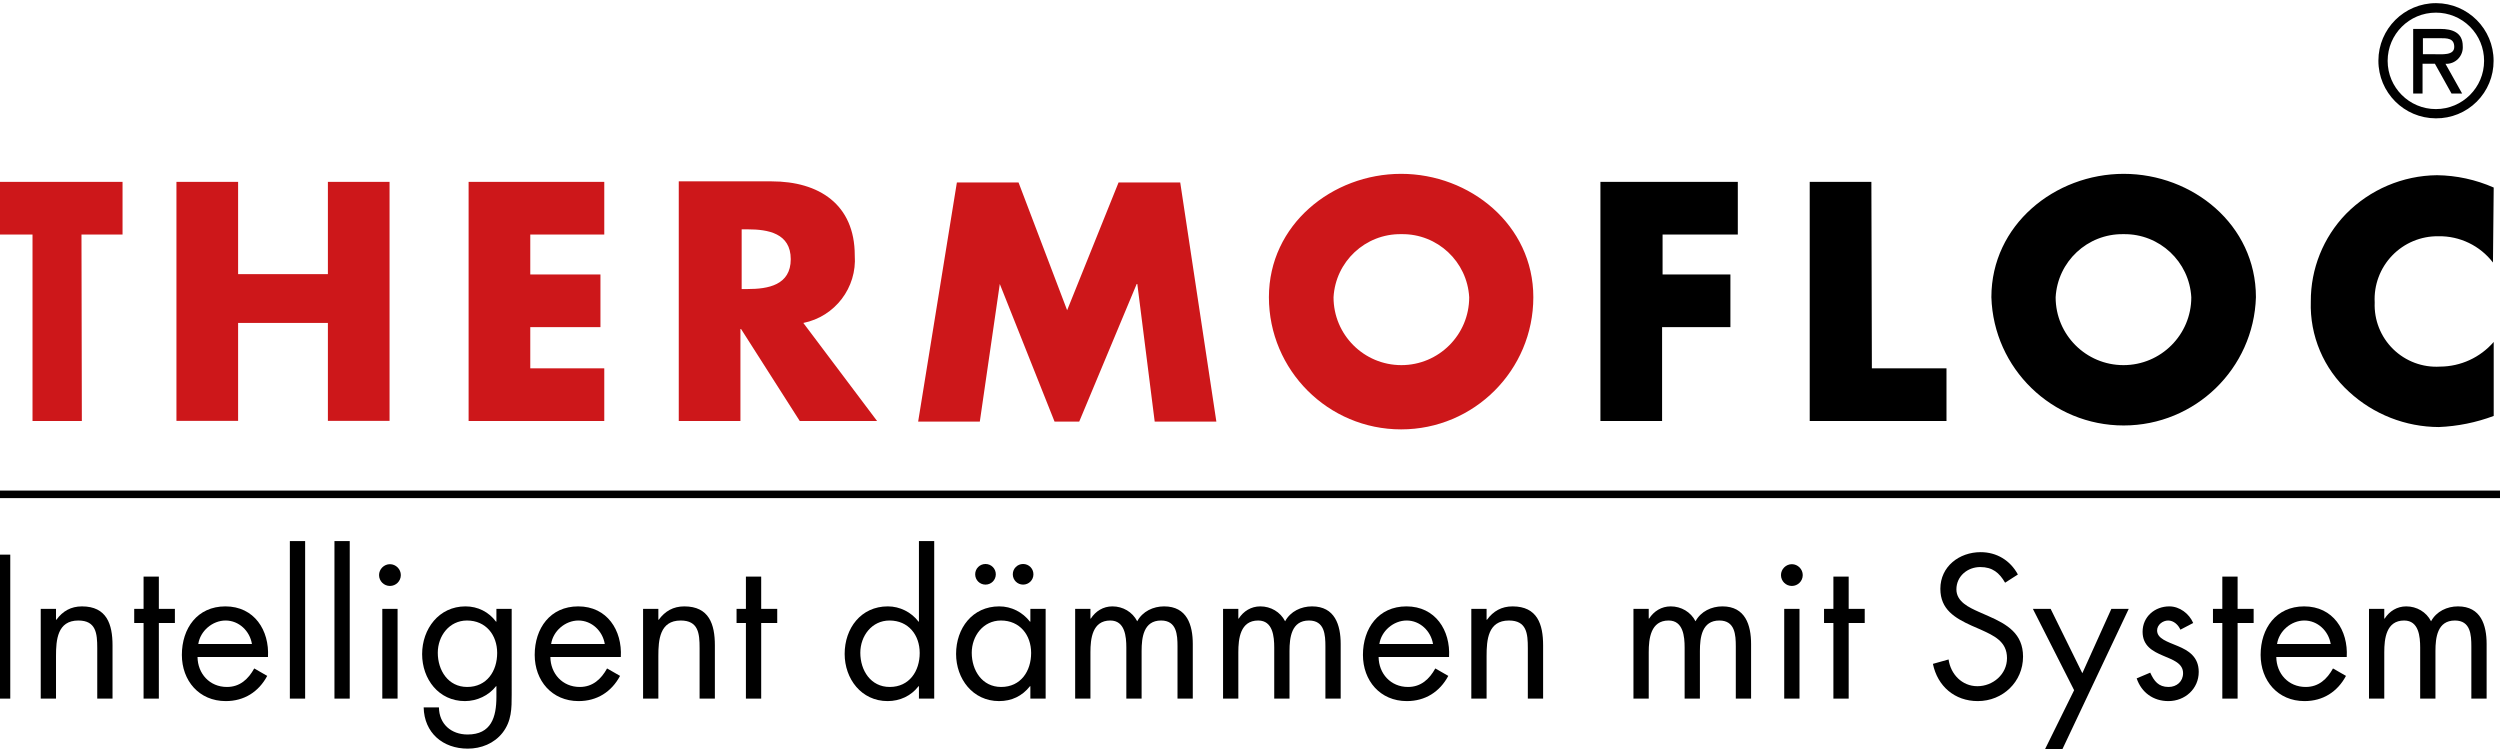 <?xml version="1.0"?>
<svg xmlns="http://www.w3.org/2000/svg" version="1.1" width="200" height="60" viewBox="0 0 200 60"><svg height="60" viewBox="0 0 1000 298" width="201" x="-1" y="0"><g fill="none" fill-rule="evenodd"><g transform="translate(0 1)"><path d="m969.321 13.941v6.381h4.172c3.485 0 8.296.589 8.296-2.896 0-3.485-2.749-3.485-5.841-3.485zm15.61 22.04h-4.221l-6.627-11.879h-4.909v11.879h-3.731v-25.722h10.848c4.663 0 8.885 1.374 8.885 6.823.143 1.88-.528 3.731-1.843 5.083-1.314 1.352-3.146 2.075-5.03 1.985zm-10.456-32.201c-10.6 0-19.193 8.593-19.193 19.193 0 10.6 8.593 19.193 19.193 19.193 10.6 0 19.193-8.593 19.193-19.193.013-5.094-2.005-9.984-5.607-13.586-3.602-3.602-8.492-5.62-13.586-5.607m0 42.068c-12.66-.027-22.902-10.312-22.874-22.973.027-12.66 10.312-22.902 22.973-22.875 12.66.027 22.902 10.312 22.875 22.973.026 6.092-2.389 11.94-6.706 16.239-4.317 4.298-10.176 6.688-16.267 6.636m-277.832 46.24v-20.96h-54.683v95.18h24.543v-37.355h27.194v-20.96h-26.998v-15.904zm53.161-20.96h-24.543v95.18h54.437v-20.96h-29.698zm100.236 20.813c-14.251-.18-26.112 10.902-26.9 25.133 0 14.91 12.087 26.998 26.998 26.998 14.91 0 26.998-12.087 26.998-26.998-.788-14.23-12.649-25.312-26.9-25.133m0-24.004c27.391 0 52.621 20.224 52.621 49.087-.869 28.45-24.183 51.063-52.646 51.063s-51.777-22.613-52.646-51.063c0-28.765 25.28-49.087 52.67-49.087m147.261 5.449c-7.119-3.141-14.799-4.811-22.58-4.909-13.638.147-26.663 5.689-36.226 15.413-9.031 9.348-14.051 21.854-13.99 34.852-.45 13.631 5.114 26.77 15.217 35.932 9.737 8.984 22.487 13.993 35.735 14.039 7.469-.307 14.842-1.799 21.844-4.418v-29.452c-5.368 6.2-13.152 9.779-21.353 9.817-6.935.423-13.724-2.113-18.683-6.979-4.959-4.866-7.624-11.605-7.333-18.547-.368-6.926 2.154-13.695 6.964-18.691 4.811-4.997 11.478-7.774 18.413-7.669 8.479-.144 16.526 3.734 21.696 10.456z" fill="#000" fill-rule="nonzero"/><path d="m562.831 91.94c14.251-.18 26.112 10.902 26.9 25.133 0 14.91-12.087 26.998-26.998 26.998-14.91 0-26.998-12.087-26.998-26.998.788-14.23 12.649-25.312 26.9-25.133m0-24.004c-27.391 0-52.621 20.224-52.621 49.087 0 29.062 23.559 52.621 52.621 52.621s52.621-23.559 52.621-52.621c0-28.765-25.231-49.087-52.621-49.087m-525.231 24.151h16.346v-20.96h-52.179v20.96h16.346v74.22h19.635zm62.34 15.757v-36.717h-24.543v95.131h24.543v-38.975h35.735v38.975h24.543v-95.131h-24.543v36.717zm145.739-15.757v-20.96h-53.996v95.18h53.996v-20.96h-29.452v-16.395h27.93v-20.96h-27.93v-15.904zm54.683-2.062h2.405c8.05 0 17.131 1.522 17.131 11.879 0 10.357-9.081 11.879-17.131 11.879h-2.405zm24.543 37.257c12.621-2.537 21.389-14.059 20.469-26.9 0-20.322-14.284-29.452-33.085-29.452h-36.962v95.376h24.543v-36.619h.245l23.365 36.619h30.778zm45.7 39.27h24.543l7.952-54.781 21.795 54.781h9.817l22.875-54.781h.245l6.921 54.781h24.543l-14.382-95.18h-24.543l-20.469 50.854-19.34-50.854h-24.543z" fill="#cd171a" fill-rule="nonzero"/><path d="m0 195.5h1000" stroke="#000" stroke-linecap="square" stroke-width="3"/></g><g fill="#000" fill-rule="nonzero" transform="translate(2.678 215.1)"><path d="m6.384 5.396h-6.384v57.304h6.384z"/><path d="m24.59 26.98h-6.08v35.72h6.08v-16.948c0-6.384.532-14.136 8.892-14.136 7.068 0 7.524 5.168 7.524 10.944v20.14h6.08v-21.204c0-8.36-2.28-15.504-12.16-15.504-4.408 0-7.676 1.9-10.184 5.32h-.152z"/><path d="m65.521 32.604h6.384v-5.624h-6.384v-12.844h-6.08v12.844h-3.724v5.624h3.724v30.096h6.08z"/><path d="m108.959 46.132c.608-10.64-5.472-20.14-16.948-20.14-11.172 0-17.328 8.74-17.328 19.304 0 10.26 6.84 18.392 17.48 18.392 7.296 0 13.072-3.648 16.492-10.032l-5.168-2.964c-2.356 4.256-5.7 7.372-10.868 7.372-6.916 0-11.628-5.32-11.704-11.932zm-27.74-5.168c.76-5.168 5.624-9.348 10.868-9.348 5.32 0 9.652 4.18 10.488 9.348z"/><path d="m123.745 0h-6.08v62.7h6.08z"/><path d="m141.496 0h-6.08v62.7h6.08z"/><path d="m160.538 26.98h-6.08v35.72h6.08zm-3.04-17.784c-2.356 0-4.332 1.976-4.332 4.332 0 2.432 1.976 4.332 4.332 4.332s4.332-1.9 4.332-4.332c0-2.356-1.976-4.332-4.332-4.332z"/><path d="m188.169 31.616c7.524 0 12.008 5.776 12.008 12.92 0 7.22-4.104 13.528-11.932 13.528-7.6 0-11.704-6.612-11.704-13.604 0-6.688 4.56-12.844 11.628-12.844zm17.784-4.636h-6.08v5.092h-.152c-2.888-3.876-7.22-6.08-12.16-6.08-10.564 0-17.252 8.968-17.252 19 0 9.956 6.612 18.696 17.024 18.696 4.788 0 9.5-2.204 12.388-5.928h.152v4.256c0 8.056-2.052 14.972-11.476 14.972-6.536 0-11.324-4.18-11.4-10.792h-6.08c.228 10.108 7.6 16.416 17.556 16.416 5.32 0 10.488-2.052 13.832-6.308 3.648-4.712 3.648-9.652 3.648-15.352z"/><path d="m249.391 46.132c.608-10.64-5.472-20.14-16.948-20.14-11.172 0-17.328 8.74-17.328 19.304 0 10.26 6.84 18.392 17.48 18.392 7.296 0 13.072-3.648 16.492-10.032l-5.168-2.964c-2.356 4.256-5.7 7.372-10.868 7.372-6.916 0-11.628-5.32-11.704-11.932zm-27.74-5.168c.76-5.168 5.624-9.348 10.868-9.348 5.32 0 9.652 4.18 10.488 9.348z"/><path d="m264.329 26.98h-6.08v35.72h6.08v-16.948c0-6.384.532-14.136 8.892-14.136 7.068 0 7.524 5.168 7.524 10.944v20.14h6.08v-21.204c0-8.36-2.28-15.504-12.16-15.504-4.408 0-7.676 1.9-10.184 5.32h-.152z"/><path d="m305.26 32.604h6.384v-5.624h-6.384v-12.844h-6.08v12.844h-3.724v5.624h3.724v30.096h6.08z"/><path d="m356.34 31.616c7.524 0 12.008 5.776 12.008 12.92 0 7.22-4.104 13.528-11.932 13.528-7.6 0-11.704-6.612-11.704-13.604 0-6.688 4.56-12.844 11.628-12.844zm11.704 31.084h6.08v-62.7h-6.08v32.072h-.152c-2.888-3.8-7.448-6.08-12.236-6.08-10.716 0-17.176 8.74-17.176 18.924 0 9.88 6.612 18.772 17.1 18.772 4.864 0 9.348-2.052 12.312-5.928h.152z"/><path d="m400.691 31.616c7.524 0 12.008 5.776 12.008 12.92 0 7.22-4.104 13.528-11.932 13.528-7.6 0-11.704-6.612-11.704-13.604 0-6.688 4.56-12.844 11.628-12.844zm17.784-4.636h-6.08v5.092h-.152c-2.964-3.8-7.372-6.08-12.236-6.08-10.716 0-17.176 8.74-17.176 18.924 0 9.88 6.612 18.772 17.1 18.772 5.016 0 9.196-1.976 12.312-5.928h.152v4.94h6.08zm-23.94-17.86c-2.28 0-4.104 1.824-4.104 4.104s1.824 4.104 4.104 4.104 4.104-1.824 4.104-4.104-1.824-4.104-4.104-4.104zm14.972 0c-2.28 0-4.104 1.824-4.104 4.104s1.824 4.104 4.104 4.104 4.104-1.824 4.104-4.104-1.824-4.104-4.104-4.104z"/><path d="m436.301 26.98h-6.08v35.72h6.08v-18.468c0-5.396.76-12.616 7.904-12.616 5.852 0 6.384 6.384 6.384 10.792v20.292h6.08v-18.924c0-5.396.76-12.16 7.752-12.16 6.232 0 6.536 5.7 6.536 10.336v20.748h6.08v-21.736c0-7.524-2.28-14.972-11.4-14.972-4.332 0-8.588 1.976-10.716 5.928-1.9-3.724-5.7-5.928-9.88-5.928-3.648 0-6.688 1.9-8.588 4.864h-.152z"/><path d="m495.167 26.98h-6.08v35.72h6.08v-18.468c0-5.396.76-12.616 7.904-12.616 5.852 0 6.384 6.384 6.384 10.792v20.292h6.08v-18.924c0-5.396.76-12.16 7.752-12.16 6.232 0 6.536 5.7 6.536 10.336v20.748h6.08v-21.736c0-7.524-2.28-14.972-11.4-14.972-4.332 0-8.588 1.976-10.716 5.928-1.9-3.724-5.7-5.928-9.88-5.928-3.648 0-6.688 1.9-8.588 4.864h-.152z"/><path d="m579.038 46.132c.608-10.64-5.472-20.14-16.948-20.14-11.172 0-17.328 8.74-17.328 19.304 0 10.26 6.84 18.392 17.48 18.392 7.296 0 13.072-3.648 16.492-10.032l-5.168-2.964c-2.356 4.256-5.7 7.372-10.868 7.372-6.916 0-11.628-5.32-11.704-11.932zm-27.74-5.168c.76-5.168 5.624-9.348 10.868-9.348 5.32 0 9.652 4.18 10.488 9.348z"/><path d="m593.976 26.98h-6.08v35.72h6.08v-16.948c0-6.384.532-14.136 8.892-14.136 7.068 0 7.524 5.168 7.524 10.944v20.14h6.08v-21.204c0-8.36-2.28-15.504-12.16-15.504-4.408 0-7.676 1.9-10.184 5.32h-.152z"/><path d="m658.509 26.98h-6.08v35.72h6.08v-18.468c0-5.396.76-12.616 7.904-12.616 5.852 0 6.384 6.384 6.384 10.792v20.292h6.08v-18.924c0-5.396.76-12.16 7.752-12.16 6.232 0 6.536 5.7 6.536 10.336v20.748h6.08v-21.736c0-7.524-2.28-14.972-11.4-14.972-4.332 0-8.588 1.976-10.716 5.928-1.9-3.724-5.7-5.928-9.88-5.928-3.648 0-6.688 1.9-8.588 4.864h-.152z"/><path d="m718.515 26.98h-6.08v35.72h6.08zm-3.04-17.784c-2.356 0-4.332 1.976-4.332 4.332 0 2.432 1.976 4.332 4.332 4.332s4.332-1.9 4.332-4.332c0-2.356-1.976-4.332-4.332-4.332z"/><path d="m738.09 32.604h6.384v-5.624h-6.384v-12.844h-6.08v12.844h-3.724v5.624h3.724v30.096h6.08z"/><path d="m805.434 13.3c-3.04-5.624-8.436-8.892-14.82-8.892-8.512 0-16.036 5.7-16.036 14.592 0 8.208 5.776 11.628 12.464 14.668l3.496 1.52c5.32 2.432 10.564 4.712 10.564 11.4 0 6.46-5.624 11.172-11.78 11.172s-10.64-4.788-11.476-10.64l-6.232 1.748c1.824 8.892 8.664 14.82 17.86 14.82 9.956 0 18.012-7.676 18.012-17.708 0-9.12-6.308-12.844-13.756-16.112l-3.8-1.672c-3.876-1.748-8.968-4.028-8.968-8.968 0-5.244 4.408-8.892 9.5-8.892 4.864 0 7.6 2.28 9.88 6.232z"/><path d="m827.821 59.356-11.552 23.408h6.916l26.372-55.784h-6.916l-11.552 25.612-12.616-25.612h-7.068z"/><path d="m875.211 32.604c-1.596-3.724-5.396-6.612-9.5-6.612-5.776 0-10.64 4.104-10.64 10.108 0 11.248 16.112 8.512 16.112 16.492 0 3.268-2.508 5.472-5.776 5.472-4.028 0-5.776-2.356-7.296-5.7l-5.396 2.28c1.9 5.624 6.612 9.044 12.616 9.044 6.612 0 12.084-4.864 12.084-11.628 0-6.004-4.104-8.512-8.284-10.26s-8.284-2.964-8.284-6.232c0-2.28 2.28-3.952 4.408-3.952 2.204 0 4.028 1.748 4.864 3.648z"/><path d="m892.885 32.604h6.384v-5.624h-6.384v-12.844h-6.08v12.844h-3.724v5.624h3.724v30.096h6.08z"/><path d="m936.324 46.132c.608-10.64-5.472-20.14-16.948-20.14-11.172 0-17.328 8.74-17.328 19.304 0 10.26 6.84 18.392 17.48 18.392 7.296 0 13.072-3.648 16.492-10.032l-5.168-2.964c-2.356 4.256-5.7 7.372-10.868 7.372-6.916 0-11.628-5.32-11.704-11.932zm-27.74-5.168c.76-5.168 5.624-9.348 10.868-9.348 5.32 0 9.652 4.18 10.488 9.348z"/><path d="m951.262 26.98h-6.08v35.72h6.08v-18.468c0-5.396.76-12.616 7.904-12.616 5.852 0 6.384 6.384 6.384 10.792v20.292h6.08v-18.924c0-5.396.76-12.16 7.752-12.16 6.232 0 6.536 5.7 6.536 10.336v20.748h6.08v-21.736c0-7.524-2.28-14.972-11.4-14.972-4.332 0-8.588 1.976-10.716 5.928-1.9-3.724-5.7-5.928-9.88-5.928-3.648 0-6.688 1.9-8.588 4.864h-.152z"/></g></g></svg></svg>
